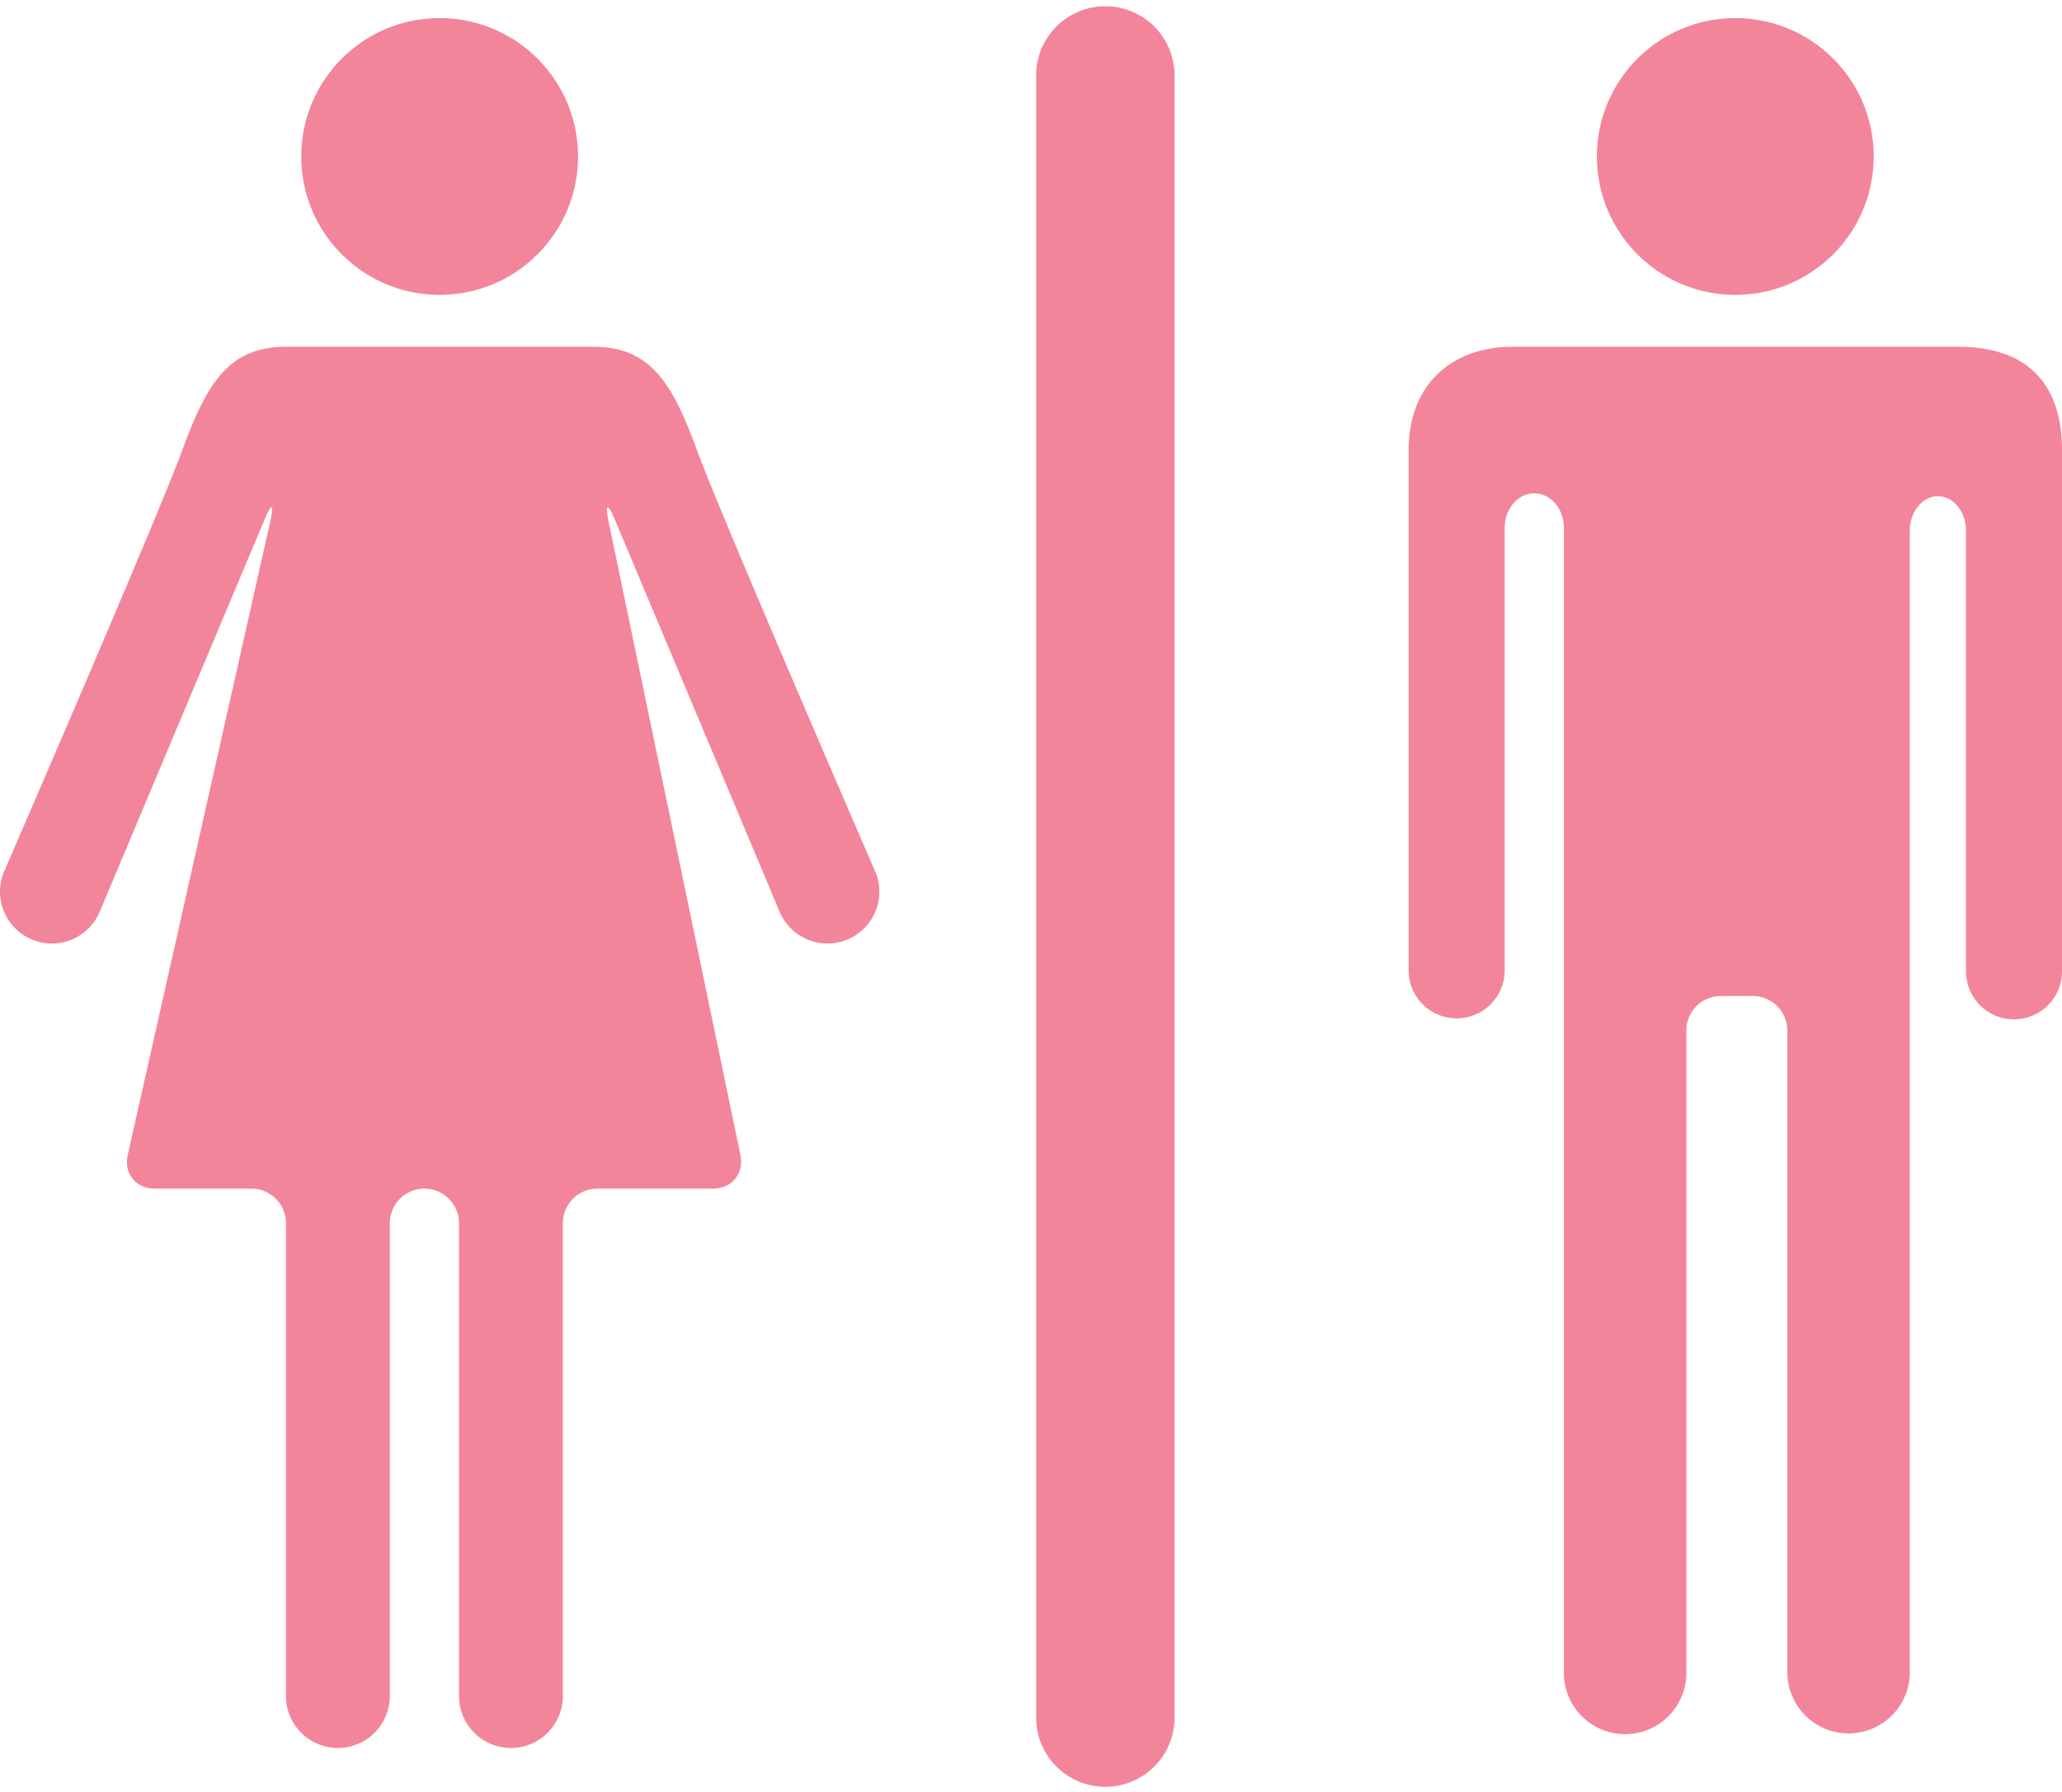 <svg xmlns="http://www.w3.org/2000/svg" width="214" height="186" fill="none" viewBox="0 0 214 186">
  <path fill="#F3859B" d="M45.628 30.605c7.932 0 14.363-6.43 14.363-14.363 0-7.932-6.43-14.363-14.363-14.363s-14.363 6.43-14.363 14.363 6.43 14.363 14.363 14.363ZM180.098 1.879c7.932 0 14.361 6.43 14.361 14.362 0 7.934-6.429 14.364-14.361 14.364s-14.366-6.43-14.366-14.364c0-7.932 6.433-14.362 14.366-14.362ZM72.35 46.767c-2.545-6.96-4.826-10.774-10.774-10.774h-31.9c-5.948 0-8.226 3.815-10.774 10.774C16.36 53.727.366 90.598.366 90.598A5.387 5.387 0 1 0 10.41 94.5l17.023-40.522c.77-1.828 1.04-1.744.605.194L13.26 119.874c-.434 1.935.819 3.504 2.804 3.504h10.023a3.591 3.591 0 0 1 3.592 3.593v49.079a5.388 5.388 0 1 0 10.776 0v-49.079a3.59 3.59 0 1 1 7.183 0v49.079a5.387 5.387 0 0 0 5.386 5.389 5.39 5.39 0 0 0 5.39-5.389v-49.079a3.59 3.59 0 0 1 3.59-3.593H73.98c1.986 0 3.268-1.577 2.86-3.515L63.171 54.188c-.407-1.943-.113-2.039.658-.21L80.853 94.5a5.386 5.386 0 1 0 10.042-3.902c-.007 0-16-36.871-18.545-43.83ZM114.715 185.468a7.18 7.18 0 0 1-7.182-7.177V7.711a7.183 7.183 0 0 1 14.364 0v170.583c.003 3.958-3.214 7.174-7.182 7.174ZM175.014 106.976v66.594a6.355 6.355 0 1 1-12.709 0V54.802c0-1.986-1.374-3.593-3.072-3.593s-3.073 1.603-3.073 3.592v45.923a4.983 4.983 0 1 1-9.968 0V46.768c0-7.189 4.821-10.775 10.771-10.775H203.224c5.954 0 10.778 2.692 10.778 10.774v53.957a4.983 4.983 0 1 1-9.964 0V55.099c0-1.985-1.306-3.59-2.918-3.59s-2.914 1.606-2.914 3.59V173.57a6.353 6.353 0 0 1-6.356 6.357 6.354 6.354 0 0 1-6.354-6.357v-66.594a3.595 3.595 0 0 0-3.594-3.594H178.6a3.588 3.588 0 0 0-3.586 3.594Z"/>
</svg>
